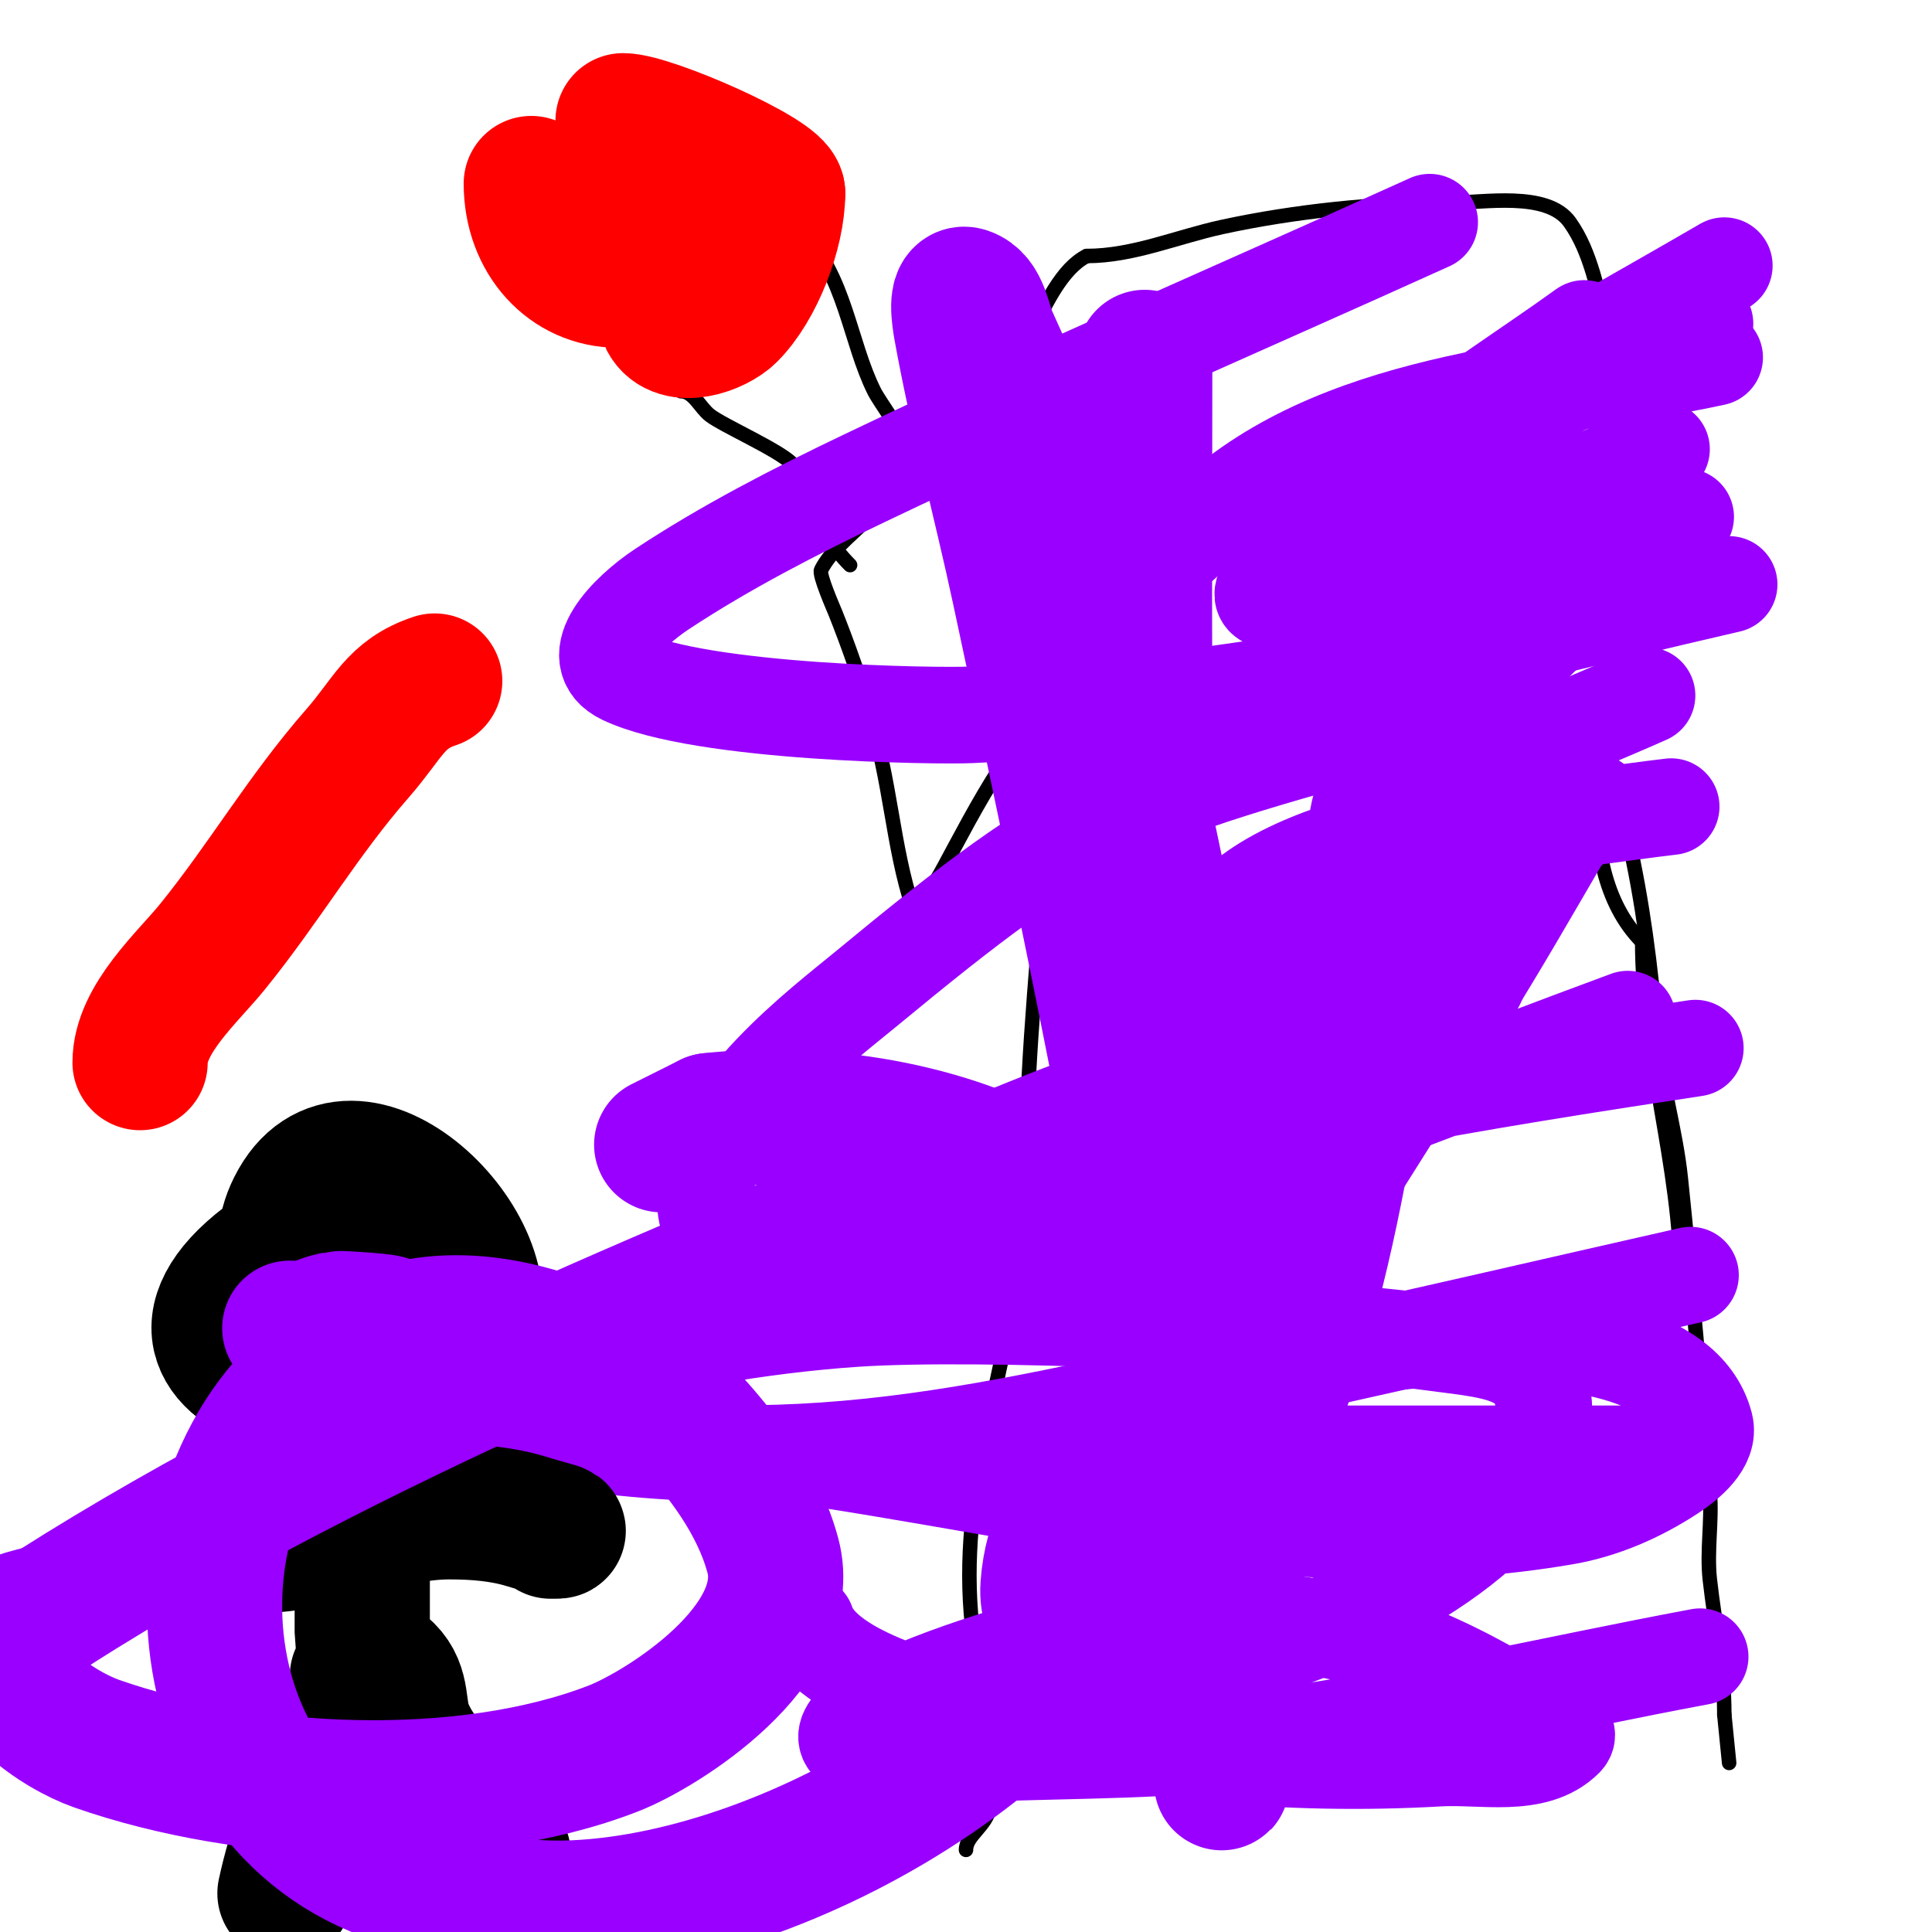 <svg viewBox='0 0 400 400' version='1.1' xmlns='http://www.w3.org/2000/svg' xmlns:xlink='http://www.w3.org/1999/xlink'><g fill='none' stroke='#000000' stroke-width='3' stroke-linecap='round' stroke-linejoin='round'><path d='M217,155c0,22.807 -2.832,45.232 -4,68c-0.667,13 -0.106,26.121 -2,39c-4.084,27.771 -13.789,51.269 -9,80'/><path d='M202,342c0.83,9.957 4.801,22.097 3,32c-0.751,4.128 -5,5.933 -5,9'/><path d='M333,160c3.212,0 3.903,12.575 4,13c3.149,13.856 4.783,27.002 6,41c0.878,10.1 3.957,19.916 5,30c2.218,21.438 4.204,43.453 6,65c0.495,5.944 -0.658,12.074 0,18c1.099,9.891 3,17.757 3,28'/><path d='M357,355l1,10'/><path d='M216,150c-6.107,0 -19.262,27.769 -22,32c-0.929,1.436 -4.116,3.231 -5,5c-0.149,0.298 0.105,1.316 0,1c-4.246,-12.737 -4.65,-26.949 -9,-40'/><path d='M180,148c-1.089,-5.447 -4.852,-15.63 -7,-21c-0.428,-1.069 -3.498,-8.004 -3,-9c1.907,-3.815 6.023,-7.023 9,-10c2.838,-2.838 5.866,-5.493 9,-8'/><path d='M188,100c4.218,-3.163 10.296,-5.296 14,-9c8.241,-8.241 12.908,-32.954 23,-38'/><path d='M225,53c9.606,0 18.654,-3.968 28,-6c15.083,-3.279 31.976,-5 47,-5c7.086,0 20.348,-2.512 25,4c4.535,6.35 5.687,14.548 8,22c2.411,7.768 3,8.74 3,14'/><path d='M336,82c0,13.862 2.99,30.545 0,44c-4.364,19.637 -11.777,53.223 4,69'/><path d='M340,195c0,23.343 8,46.631 8,70'/><path d='M141,81c2.603,0 3.936,3.413 6,5c2.791,2.147 14.109,7.109 17,10c0.491,0.491 1.974,6.948 2,7c2.391,4.781 6.745,10.745 10,14'/><path d='M166,48c9.03,9.03 9.87,22.741 15,33c1.253,2.505 6,8.493 6,11'/></g>
<g fill='none' stroke='#ff0000' stroke-width='28' stroke-linecap='round' stroke-linejoin='round'><path d='M148,37c0,3.094 -10.956,27.088 -10,29c2.293,4.586 10.294,1.706 13,-1c5.574,-5.574 10,-17.035 10,-25'/><path d='M161,40c0,-3.488 -26.375,-15 -32,-15'/><path d='M110,38c0,11.561 7.87,20 18,20'/><path d='M135,38l2,0'/><path d='M90,141c-8.239,2.746 -9.549,7.628 -16,15c-11.287,12.9 -19.26,26.733 -30,40c-5.119,6.323 -15,14.972 -15,24'/></g>
<g fill='none' stroke='#9900ff' stroke-width='20' stroke-linecap='round' stroke-linejoin='round'><path d='M167,336c3.715,11.145 28.308,16.827 37,19c30.861,7.715 62.181,10.836 94,9c8.754,-0.505 19.8,2.2 26,-4c2.028,-2.028 -4.637,-3.376 -7,-5c-6.293,-4.327 -18.454,-10.761 -25,-13c-29.51,-10.096 -54.499,-8.119 -84,1c-8.163,2.523 -16.264,5.374 -24,9c-3.634,1.704 -11.084,6.43 -8,9c7.188,5.99 18.65,2.355 28,2c19.013,-0.722 38.145,-0.452 57,-3c30.58,-4.132 60.667,-11.333 91,-17'/><path d='M348,301c-37,0 -74,0 -111,0c-17.667,0 -35.333,0 -53,0c-6.333,0 -12.667,0 -19,0c-0.667,0 -2.66,-0.094 -2,0c53.157,7.594 106.746,22.325 161,13c7.809,-1.342 15.373,-4.658 22,-9c3.403,-2.23 8.027,-6.063 7,-10c-4.195,-16.08 -30.961,-17.529 -41,-18c-31.263,-1.465 -95.898,9.124 -99,51c-1.669,22.526 37.185,16.457 46,14c16.892,-4.708 55.609,-22.046 60,-44c3.593,-17.963 -8.186,-18.144 -22,-20c-29.939,-4.022 -94.706,-6.725 -120,-5c-20.229,1.379 -40.315,5.143 -60,10c-6.225,1.536 -12.466,4.466 -17,9c-1.333,1.333 2.667,2.667 4,4'/><path d='M104,296c61.254,11.78 100.341,0.535 162,-13c28.04,-6.155 56,-12.667 84,-19'/><path d='M351,217c-44.402,6.745 -89.049,13.876 -132,27c-6.455,1.972 -12.855,4.207 -19,7c-1.287,0.585 -4.324,2.503 -3,3c3.433,1.287 7.39,0.642 11,0c11.463,-2.038 22.955,-4.318 34,-8c32.016,-10.672 63.333,-23.333 95,-35'/><path d='M330,166c-15.462,2.689 -68.223,6.445 -79,28c-0.537,1.075 0.831,2.722 2,3c6.195,1.475 12.633,2.114 19,2c12.372,-0.221 24.667,-2 37,-3'/><path d='M341,144c-9.667,4.333 -19.621,8.076 -29,13c-4.014,2.107 -7.925,4.669 -11,8c-1.153,1.249 -2.492,4.186 -1,5c3.524,1.922 7.995,1.261 12,1c11.387,-0.743 22.667,-2.667 34,-4'/><path d='M353,67c-18.653,8.479 -36.12,13.796 -51,28c-5.934,5.664 -4.885,16.463 6,13c12.388,-3.942 24,-10 36,-15'/><path d='M328,68c-12,8.667 -24.666,16.479 -36,26c-5.426,4.558 -9.881,10.233 -14,16c-1.818,2.546 -1.704,8.572 3,9c9.633,0.876 19.475,0.681 29,-1c13.302,-2.347 26,-7.333 39,-11'/><path d='M357,55c-31.276,18.183 -48.254,26.482 -76,48c-5.777,4.48 -11.095,9.579 -16,15c-1.5,1.658 -4.896,4.815 -3,6c3.122,1.951 7.576,0.354 11,-1c11.09,-4.385 21.333,-10.667 32,-16'/><path d='M296,46c-39,17.667 -78.371,34.536 -117,53c-14.401,6.884 -28.68,14.204 -42,23c-7.095,4.685 -16.204,14.076 -8,18c16.195,7.746 65.309,8.306 72,8c66.652,-3.053 92.298,-12.069 157,-27'/><path d='M355,74c-32.441,7.07 -75.288,7.691 -103,32c-11.884,10.424 -23.941,21.401 -32,35c-3.229,5.449 -1.041,12.753 0,19c2.978,17.87 15.747,30.602 35,28c19.92,-2.692 46.139,-21.825 60,-30'/><path d='M322,129c-17.805,17.23 -35.692,34.772 -50,55c-4.824,6.82 -13.638,13.809 -12,22c1.334,6.672 12.41,4.036 15,3c17.658,-7.063 30.837,-15.546 41,-32c2.719,-4.403 6.382,-10.406 4,-15c-3.078,-5.935 -20.002,-15.486 -29,-13c-59.362,16.403 -66.716,18.565 -112,56c-8.187,6.768 -32.314,24.856 -33,42c-0.79,19.748 26.203,15.474 37,13c26.857,-6.155 54.161,-18.234 79,-30c5.121,-2.426 10.061,-5.222 15,-8c0.411,-0.231 0.667,-1.333 1,-1c3.59,3.59 -3.729,9.459 -6,14c-6.206,12.411 -11.926,25.084 -17,38c-4.813,12.251 -7.337,17.879 5,4'/><path d='M260,277c13.981,-24.078 29.243,-47.389 44,-71c6.575,-10.52 12.749,-21.285 19,-32c0.751,-1.288 2.667,-2.667 2,-4c-0.537,-1.075 -2.209,1.096 -3,2c-1.583,1.809 -2.704,3.975 -4,6c-4.038,6.309 -8.045,12.638 -12,19c-8.474,13.632 -15.524,29.524 -27,41'/></g>
<g fill='none' stroke='#000000' stroke-width='28' stroke-linecap='round' stroke-linejoin='round'><path d='M71,251c-3.747,0 -13.916,8.406 -16,10c-33.577,25.676 30.369,38.263 42,15c8.541,-17.082 -24.428,-49.143 -36,-26c-2.468,4.935 -2,8.806 -2,14'/><path d='M75,290c0,16 0,32 0,48c0,0.528 1.188,9 -1,9'/><path d='M53,320c13.623,0 26.671,-7 40,-7c5.375,0 10.863,0.419 16,2c6.843,2.105 8.025,2 5,2'/><path d='M76,344c5.23,5.23 -6.676,20.394 -7,21c-4.532,8.46 -7.989,17.616 -10,27'/><path d='M80,346c3.615,3.615 2.22,7.727 4,12c4,9.601 13.585,14.878 19,23c2.665,3.998 2.001,14.503 3,19'/><path d='M74,257l-1,1'/><path d='M68,272'/><path d='M78,266l0,1'/></g>
<g fill='none' stroke='#9900ff' stroke-width='28' stroke-linecap='round' stroke-linejoin='round'><path d='M73,278'/><path d='M60,275c6.647,0 13.438,0.458 20,-1c1.809,-0.402 -9.665,-1.084 -10,-1c-1.741,0.435 -3.731,0.731 -5,2c-0.333,0.333 0.578,0.789 1,1c1.908,0.954 2.65,0 3,0'/><path d='M69,276c2.452,0 4.399,2 7,2'/><path d='M237,74c0,68.282 -0.894,136.892 5,205c1.333,15.406 4.034,30.662 6,46c1.367,10.662 2.699,21.329 4,32c0.365,2.996 0.727,5.994 1,9c0.091,0.996 -0.179,3.984 0,3c2.745,-15.1 2.543,-30.662 2,-46c-2.817,-79.587 -11.393,-140.624 -35,-217c-3.839,-12.42 -9.72,-24.12 -15,-36c-1.394,-3.136 -1.744,-7.915 -5,-9c-2.236,-0.745 -1.418,4.68 -1,7c3.272,18.146 8.136,35.97 12,54c6.137,28.638 12.221,57.288 18,86c4.888,24.29 9.588,48.619 14,73c1.922,10.624 3.358,21.329 5,32c0.418,2.717 0.606,10.369 2,8c22.881,-38.897 28.634,-84.348 35,-128'/><path d='M285,193c0,-3.181 -2.089,-23.911 2,-28c1.202,-1.202 1,3.3 1,5c0,2.848 1.821,5.407 3,8c2.257,4.966 5.889,19.944 10,22c0.26,0.13 1.69,1.31 1,2c-8.017,8.017 -20.438,9.878 -31,14c-18.863,7.361 -38.238,13.386 -57,21c-67.229,27.281 -142.314,57.382 -203,96'/><path d='M11,333c-3.258,1.81 -8.821,1.464 -10,5c-3.619,10.858 11.357,20.315 19,23c31.192,10.959 76.096,13.018 107,1c10.118,-3.935 38.01,-21.503 33,-40c-2.974,-10.982 -10.258,-20.663 -18,-29c-5.602,-6.033 -13.442,-9.736 -21,-13c-14.068,-6.075 -30.392,-9.117 -45,-2c-42.605,20.756 -42.275,90.609 2,109c12.859,5.341 27.09,8.625 41,8c46.489,-2.089 110.127,-39.943 122,-88c14.531,-58.816 -49.281,-79.969 -94,-75'/><path d='M147,232l-10,5'/></g>
</svg>